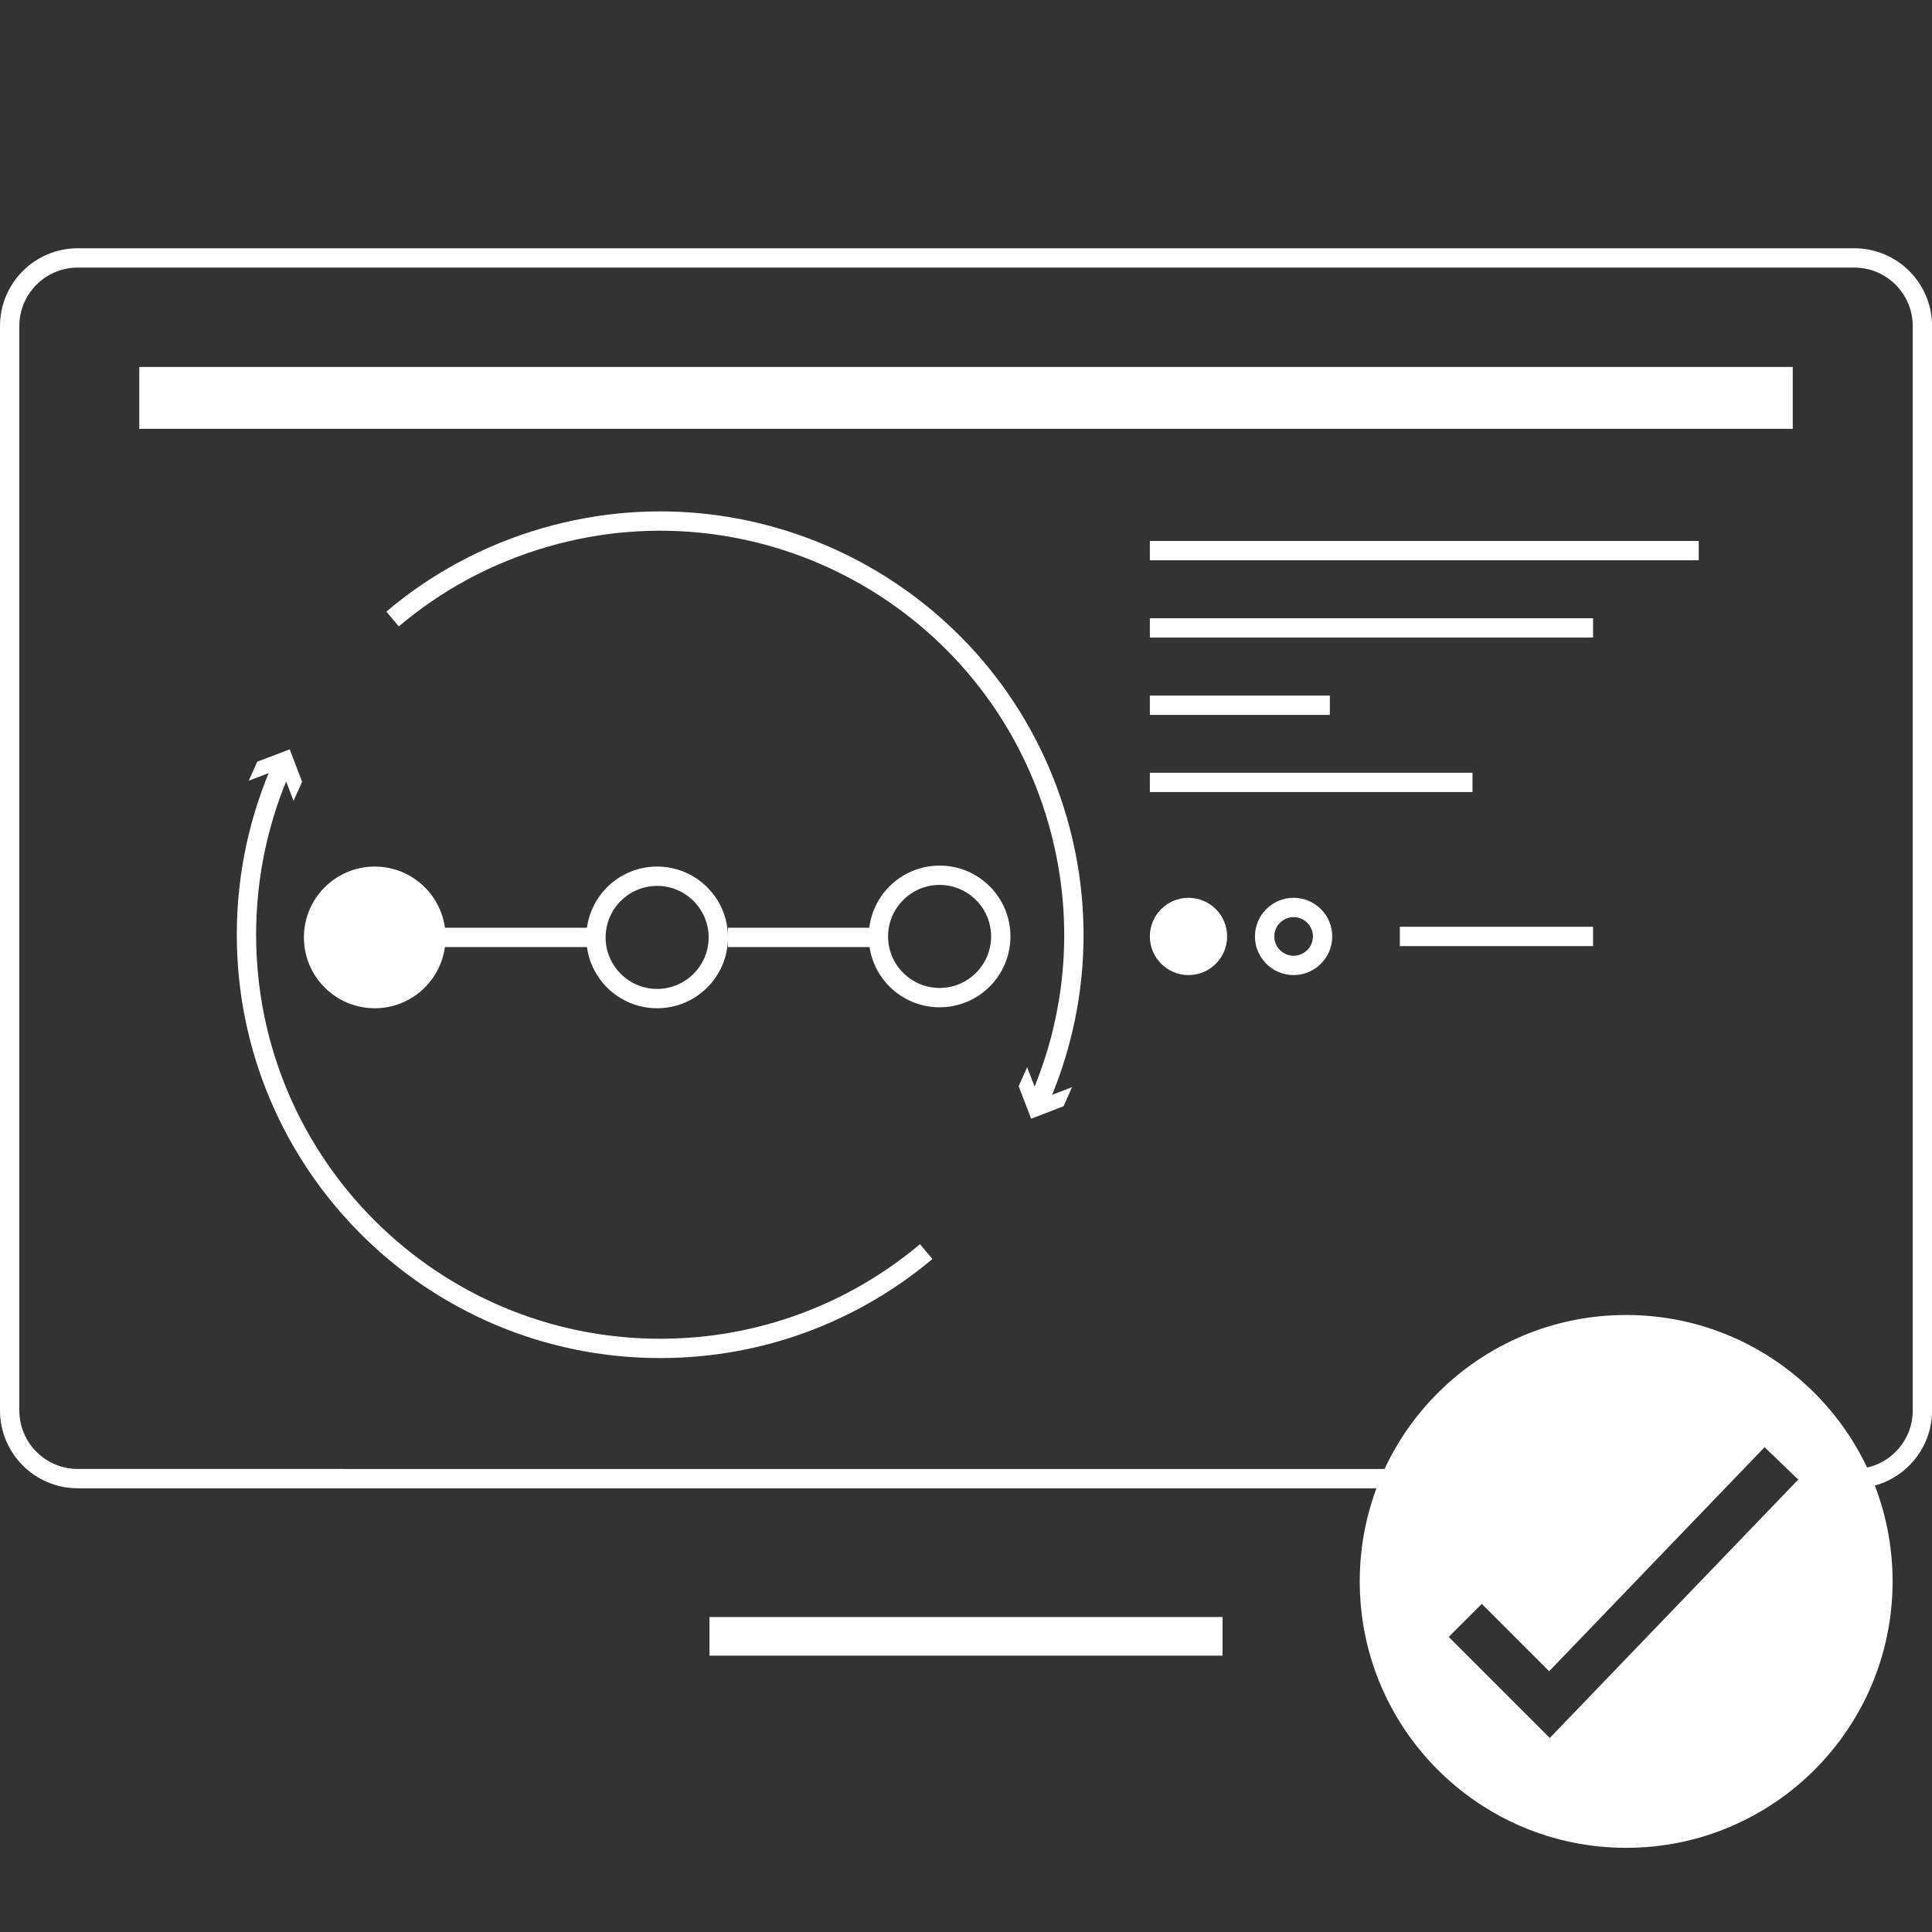 <?xml version="1.0" encoding="UTF-8"?><svg id="Layer_3" xmlns="http://www.w3.org/2000/svg" viewBox="0 0 300 300"><rect x="0" y="0" width="300" height="300" fill="#333333" stroke="none"/><defs><style>.cls-1{stroke-width:3px;}.cls-1,.cls-2{fill:none;stroke:#fff;stroke-miterlimit:10;}.cls-2{stroke-width:6px;}.cls-3{fill:#fff;}</style></defs><g><line class="cls-2" x1="110.17" y1="254.09" x2="189.84" y2="254.09"/><path class="cls-3" d="M287.93,41.55c5.01,0,9.08,4.07,9.08,9.08V219.02c0,5.01-4.07,9.08-9.08,9.08h-3.8l-8.36-10.09-1.9-2.29-2.31,1.88-12.86,10.5H12.08c-5.01,0-9.08-4.07-9.08-9.08V50.63c0-5.01,4.07-9.08,9.08-9.08H287.93m0-3H12.08C5.41,38.55,0,43.95,0,50.63V219.02c0,6.67,5.41,12.08,12.08,12.08h247.69l13.69-11.18,9.26,11.18h5.21c6.67,0,12.08-5.41,12.08-12.08V50.63c0-6.67-5.41-12.08-12.08-12.08h0Z"/><rect class="cls-3" x="21.63" y="56.98" width="256.75" height="9.61"/></g><g><g><path class="cls-1" d="M161.22,171.23c5.92-13.33,7.36-28.74,3-43.85-9.83-34.1-45.44-53.77-79.54-43.94-9.01,2.6-17.01,6.99-23.72,12.68"/><polygon class="cls-3" points="166.47 168.81 161.43 170.75 159.49 165.71 158.18 168.67 160.12 173.71 165.15 171.77 166.47 168.81"/></g><g><path class="cls-1" d="M143.82,194.35c-11.17,9.38-25.57,15.03-41.3,15.03-35.48,0-64.25-28.77-64.25-64.25,0-9.37,2.01-18.28,5.61-26.31"/><polygon class="cls-3" points="45.58 124.35 43.66 119.31 38.62 121.23 39.95 118.27 44.99 116.36 46.91 121.4 45.58 124.35"/></g></g><g><circle class="cls-3" cx="58.19" cy="145.56" r="11"/><path class="cls-3" d="M145.9,137.41c4.41,0,8,3.59,8,8s-3.59,8-8,8-8-3.59-8-8,3.59-8,8-8m0-3c-6.08,0-11,4.92-11,11s4.92,11,11,11,11-4.92,11-11-4.92-11-11-11h0Z"/><path class="cls-3" d="M102.04,137.56c4.41,0,8,3.59,8,8s-3.59,8-8,8-8-3.59-8-8,3.59-8,8-8m0-3c-6.08,0-11,4.92-11,11s4.92,11,11,11,11-4.92,11-11-4.92-11-11-11h0Z"/><line class="cls-1" x1="113.04" y1="145.56" x2="136.87" y2="145.56"/><line class="cls-1" x1="58.19" y1="145.56" x2="92.96" y2="145.56"/></g><g><line class="cls-1" x1="178.55" y1="85.5" x2="263.78" y2="85.5"/><line class="cls-1" x1="178.55" y1="97.5" x2="247.37" y2="97.5"/><line class="cls-1" x1="178.55" y1="109.51" x2="206.5" y2="109.51"/><line class="cls-1" x1="178.55" y1="121.49" x2="228.65" y2="121.49"/></g><g><circle class="cls-3" cx="184.55" cy="145.41" r="6"/><path class="cls-3" d="M200.87,142.41c1.65,0,3,1.35,3,3s-1.35,3-3,3-3-1.35-3-3,1.35-3,3-3m0-3c-3.31,0-6,2.69-6,6s2.69,6,6,6,6-2.69,6-6-2.69-6-6-6h0Z"/><line class="cls-1" x1="217.37" y1="145.41" x2="247.37" y2="145.41"/></g><path class="cls-3" d="M252.51,204.19c-22.85,0-41.37,18.52-41.37,41.37s18.53,41.37,41.37,41.37,41.37-18.52,41.37-41.37-18.53-41.37-41.37-41.37Zm-11.86,65.68l-15.69-15.69,5.13-5.13,10.46,10.46,33.45-34.79,5.23,5.03-38.58,40.12Z"/></svg>